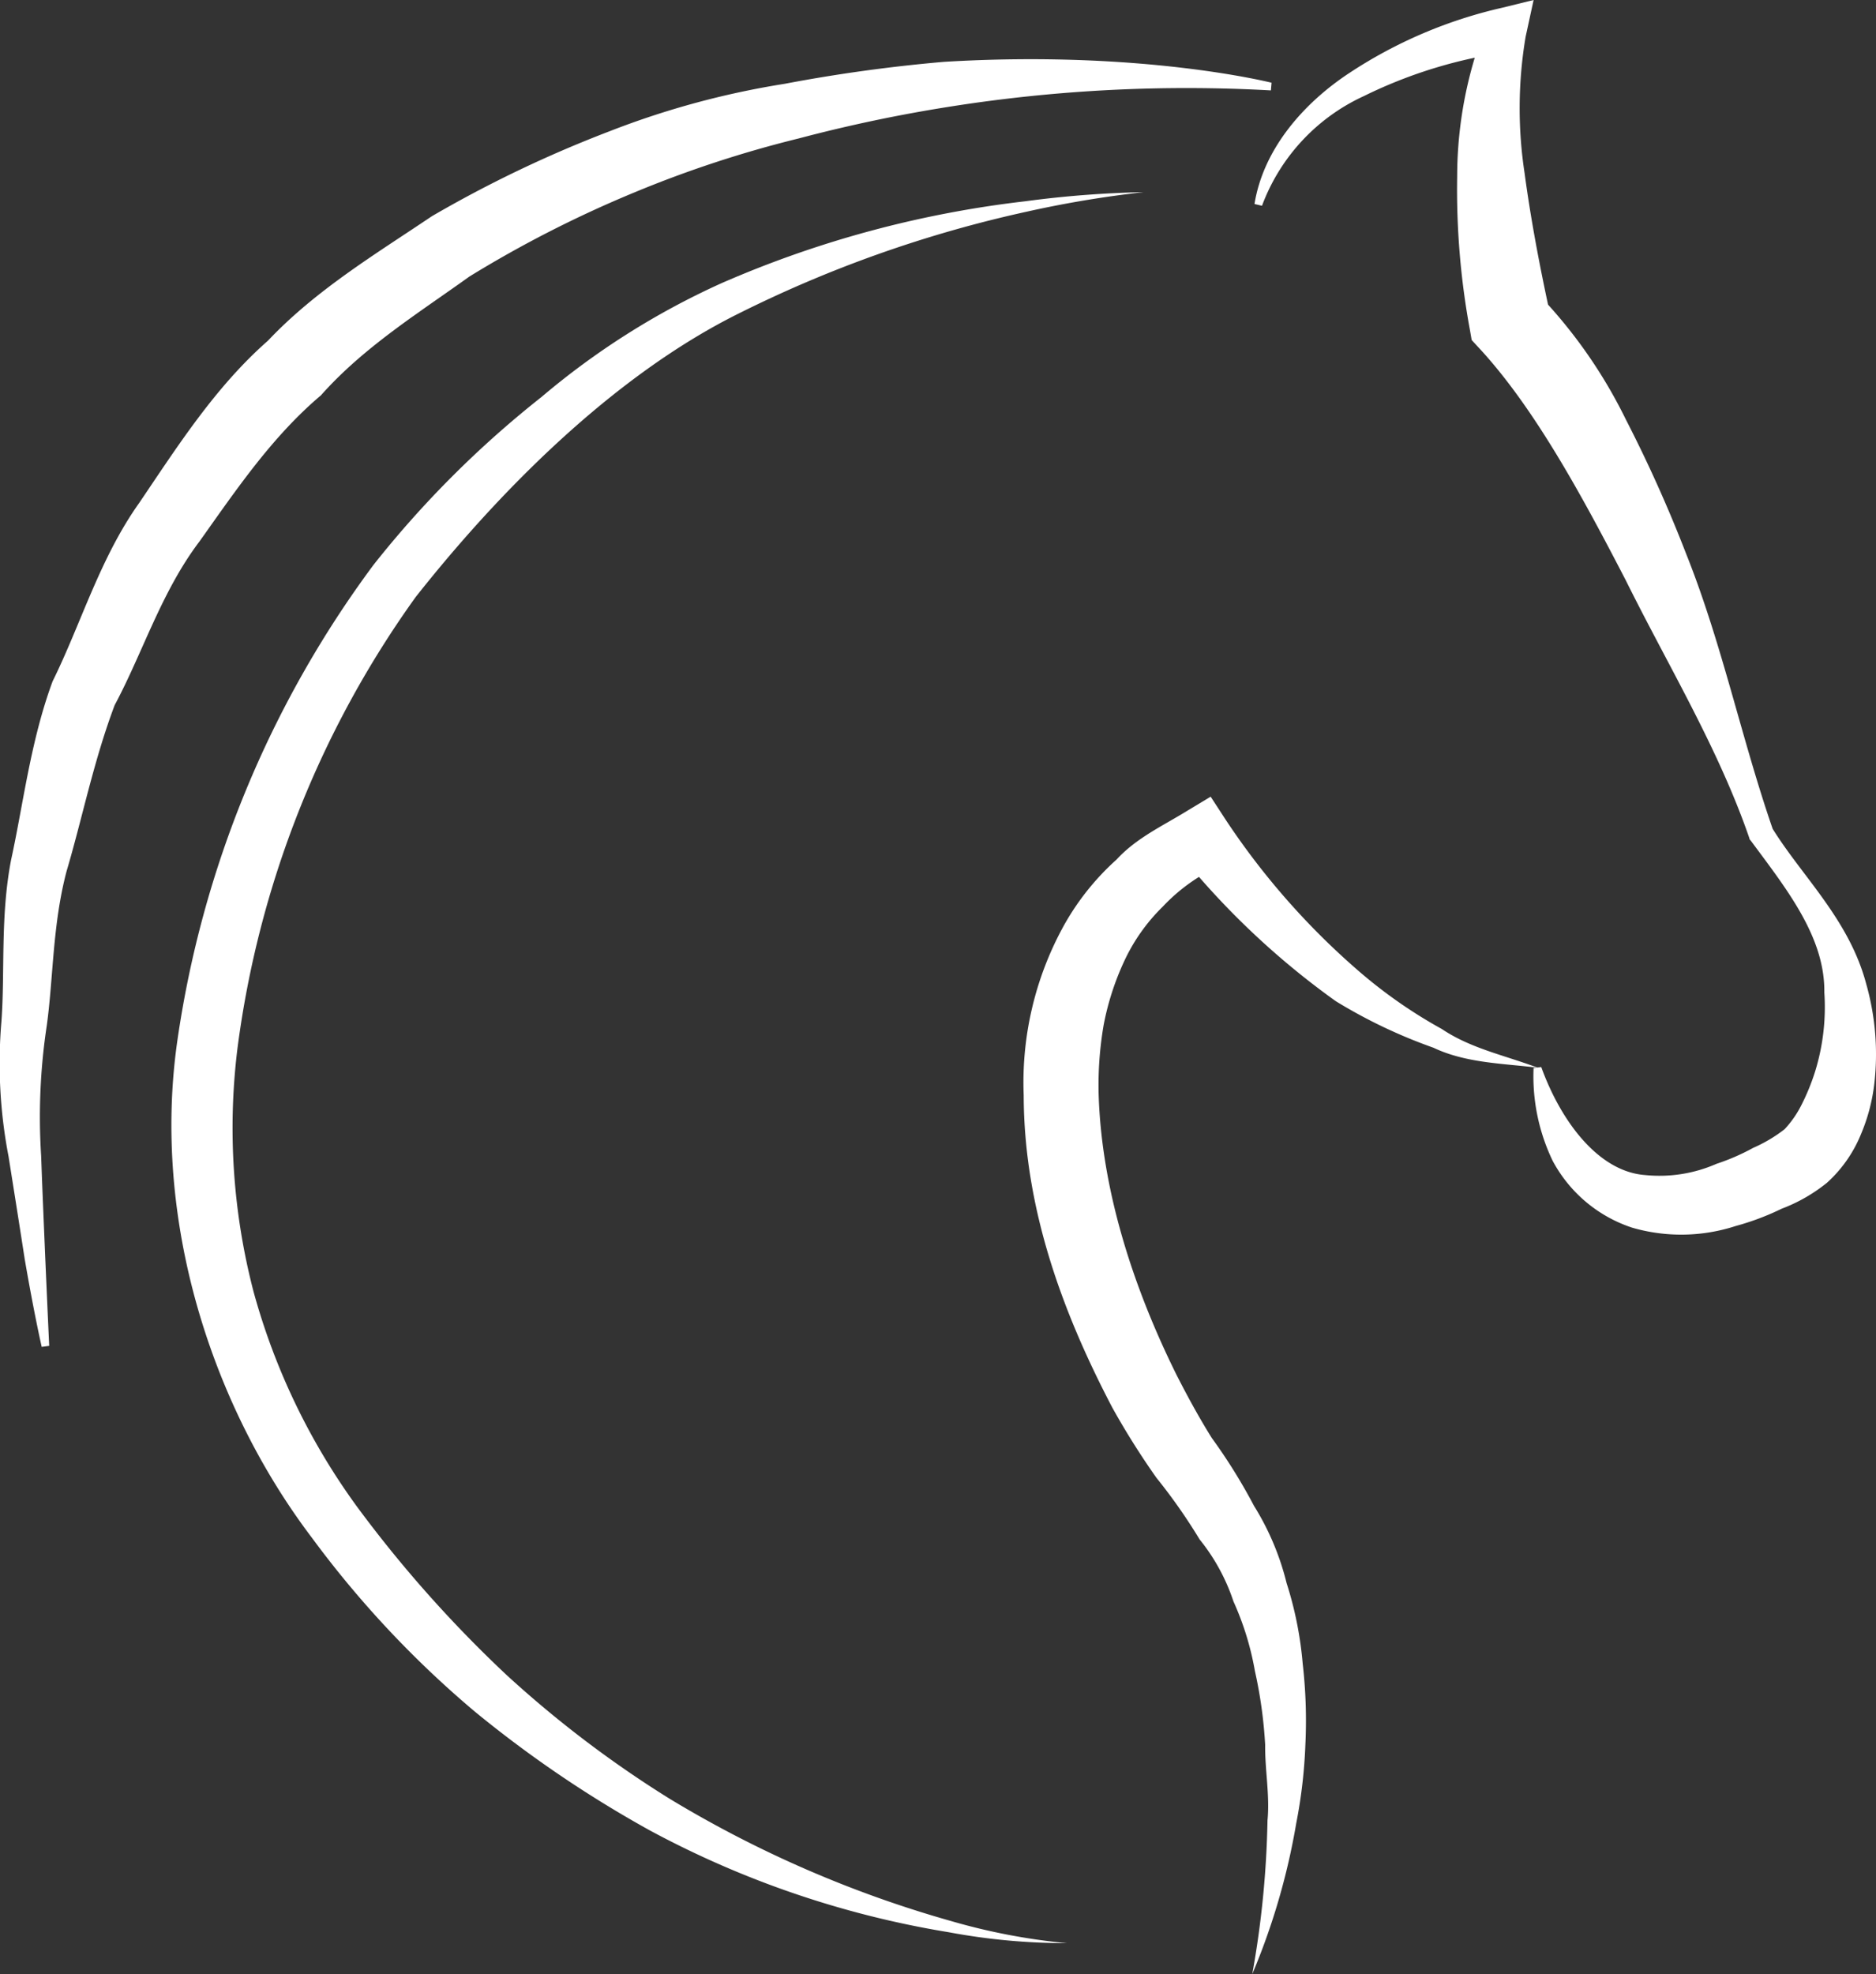 <?xml version="1.0" encoding="UTF-8"?> <svg xmlns="http://www.w3.org/2000/svg" width="128.001" height="134.663" viewBox="0 0 128.001 134.663"><rect x="0" y="0" width="128.001" height="134.663" fill="#333333" stroke="none"/><g id="_32982" data-name="32982" transform="translate(-4.476)"><path id="Tracé_76" data-name="Tracé 76" d="M18.089,36.932c-2.6,3.429-3.868,7.582-5.788,11.166-1.441,3.824-2.215,7.74-3.284,11.338-.959,3.641-.9,7.251-1.346,10.5a41.644,41.644,0,0,0-.387,8.929c.095,2.679.2,5,.279,6.925.167,3.835.27,6.018.27,6.018l-.511.07s-.5-2.155-1.162-6c-.3-1.944-.671-4.293-1.1-6.985a33.564,33.564,0,0,1-.486-9.221c.248-3.376-.086-7.132.657-11.005.842-3.847,1.324-8.1,2.833-12.189,1.942-3.923,3.222-8.4,5.923-12.189C16.6,30.429,19.164,26.4,22.76,23.239c3.283-3.473,7.355-5.91,11.184-8.49A83.02,83.02,0,0,1,46.052,8.96,57.688,57.688,0,0,1,58.01,5.718a107.924,107.924,0,0,1,10.884-1.5C82.451,3.4,91.235,5.65,91.235,5.642l-.044.525a103.564,103.564,0,0,0-21.856,1.1,102.48,102.48,0,0,0-10.373,2.18A77.3,77.3,0,0,0,47.729,13.14,79.32,79.32,0,0,0,36.5,18.867c-3.481,2.5-7.22,4.823-10.126,8.1C23.023,29.8,20.571,33.446,18.089,36.932Zm32.043,85.75a75.294,75.294,0,0,1-11.089-8.419,84.974,84.974,0,0,1-10.251-11.543,45.093,45.093,0,0,1-7.014-14.6,44.217,44.217,0,0,1-1.1-16.6,67.673,67.673,0,0,1,12.165-30.8c6.609-8.36,14.248-15.431,21.888-19.26a84.29,84.29,0,0,1,19.812-7.023A74.341,74.341,0,0,1,82.5,13.109a70.657,70.657,0,0,0-8.077.622,72.6,72.6,0,0,0-20.712,5.584,52.167,52.167,0,0,0-12.293,7.77A69.435,69.435,0,0,0,29.963,38.531a71.572,71.572,0,0,0-13.392,32.5c-1.74,12.22,2.346,24.844,9.185,33.866a69.007,69.007,0,0,0,11.111,11.855,79.466,79.466,0,0,0,11.982,8.129A65.123,65.123,0,0,0,69.2,131.806a43.735,43.735,0,0,0,8.072.748,42.609,42.609,0,0,1-7.916-1.513A77.989,77.989,0,0,1,50.132,122.682Zm81.694-55.5c-1.144-4.408-4.355-7.35-6.4-10.643-2.133-6.167-3.458-12.657-5.912-18.783a94.536,94.536,0,0,0-4.1-9.13A33.8,33.8,0,0,0,110.1,20.78c-.625-2.919-1.2-5.983-1.6-8.969a29.337,29.337,0,0,1,.07-9.3L109.115,0l-2.143.528a31.611,31.611,0,0,0-10.4,4.432c-3.137,2.058-5.895,5.191-6.5,8.956l.511.121a13.355,13.355,0,0,1,6.95-7.482A32.111,32.111,0,0,1,105.1,3.937a28.136,28.136,0,0,0-1.2,8.113,52.571,52.571,0,0,0,.871,10.463l.118.682.668.723c3.731,4.1,6.932,10.041,9.849,15.671C118.255,45.339,121.7,51,123.82,57.13l.039.132.083.095c2.428,3.284,5.059,6.555,5.01,10.346a14.862,14.862,0,0,1-.629,5.389,15.023,15.023,0,0,1-.959,2.336,7.053,7.053,0,0,1-1.122,1.6A9.931,9.931,0,0,1,124.1,78.3a14.861,14.861,0,0,1-2.507,1.091,9.683,9.683,0,0,1-4.874.765c-3.158-.233-5.723-3.615-7.083-7.368l-.255.031-.268.036a13.309,13.309,0,0,0,1.3,6.325,9.518,9.518,0,0,0,5.427,4.566,12.019,12.019,0,0,0,7.065-.114,17.814,17.814,0,0,0,3.136-1.179,11.188,11.188,0,0,0,3.1-1.778,9.1,9.1,0,0,0,2.326-3.343,12.524,12.524,0,0,0,.9-3.453A17.535,17.535,0,0,0,131.827,67.182Zm-34.654-.95a50.409,50.409,0,0,1-9.052-10.291l-1.039-1.595-1.593.959c-1.645,1.018-3.47,1.847-4.825,3.327a17.448,17.448,0,0,0-3.713,4.713,22.142,22.142,0,0,0-2.626,11.371c.017,7.706,2.652,14.833,6.057,21.325a53.2,53.2,0,0,0,3,4.768,38.506,38.506,0,0,1,2.947,4.205,13.442,13.442,0,0,1,2.306,4.223,19.771,19.771,0,0,1,1.465,4.751,31.037,31.037,0,0,1,.7,5.032c-.022,1.707.326,3.444.159,5.164a65.327,65.327,0,0,1-1.039,10.478,46.3,46.3,0,0,0,3-10.284,34.507,34.507,0,0,0,.625-5.4,34.1,34.1,0,0,0-.185-5.5,24.857,24.857,0,0,0-1.1-5.494,18.146,18.146,0,0,0-2.221-5.261,37.92,37.92,0,0,0-2.882-4.633c-.849-1.359-1.645-2.81-2.419-4.332-2.983-6.027-5.1-12.633-5.3-19.1a24.219,24.219,0,0,1,.343-4.741,18.5,18.5,0,0,1,1.412-4.371,12.632,12.632,0,0,1,2.621-3.7,12.366,12.366,0,0,1,2.472-2.028A53.958,53.958,0,0,0,95.624,68.3a35.25,35.25,0,0,0,6.66,3.172c2.221,1.056,4.777,1.069,7.113,1.363-2.282-.857-4.566-1.311-6.541-2.639A33.145,33.145,0,0,1,97.173,66.233Z" fill="#fff"></path></g></svg> 